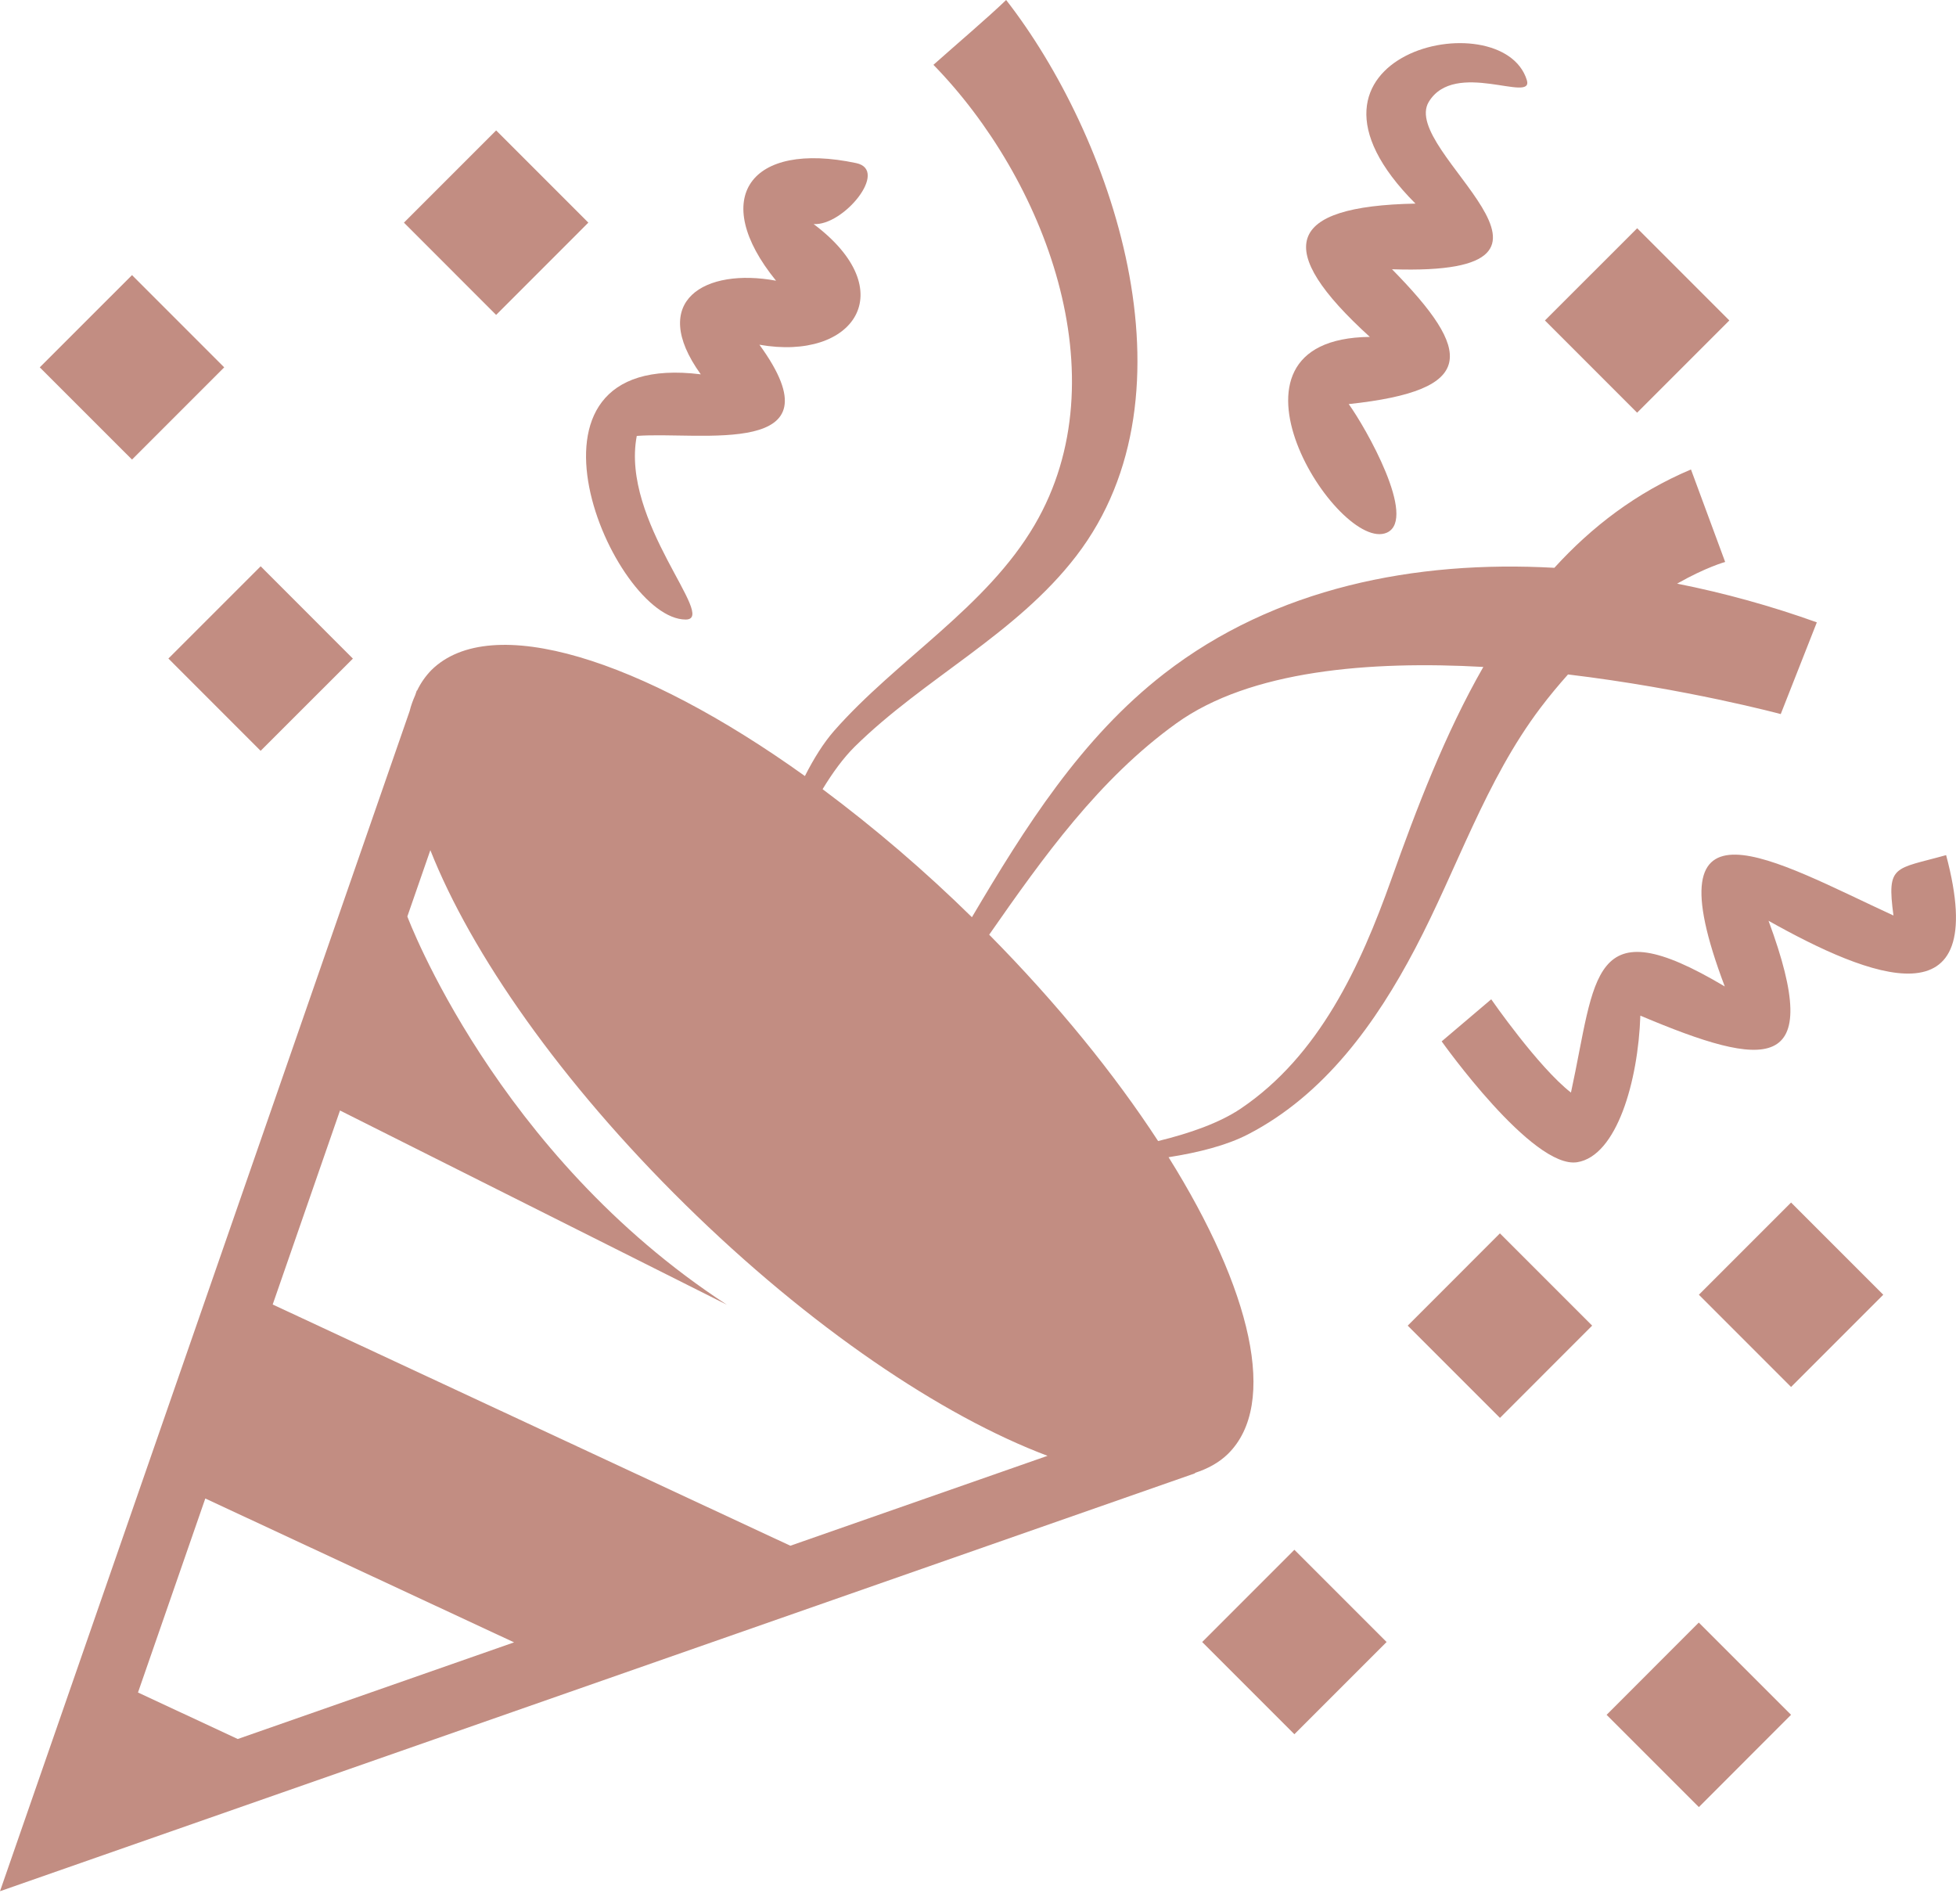 <?xml version="1.0" encoding="UTF-8"?> <svg xmlns="http://www.w3.org/2000/svg" width="75" height="73" viewBox="0 0 75 73" fill="none"><path d="M47.085 55.735C49.026 53.824 47.979 49.434 44.807 44.362C45.96 44.182 47.038 43.907 47.852 43.486C50.785 41.972 52.765 39.214 54.264 36.36C55.875 33.299 56.956 29.934 59.059 27.146C59.414 26.675 59.769 26.253 60.123 25.855C64.659 26.399 68.28 27.374 68.28 27.374L69.664 23.858C67.917 23.231 66.126 22.735 64.306 22.374C65.421 21.74 66.149 21.543 66.149 21.543L64.838 17.997C62.735 18.886 61.029 20.198 59.6 21.767C54.26 21.469 48.883 22.532 44.64 25.823C41.45 28.297 39.295 31.729 37.267 35.161C35.471 33.398 33.558 31.758 31.541 30.253C31.924 29.624 32.334 29.059 32.775 28.622C35.441 25.997 38.959 24.319 41.266 21.315C46.116 15.008 42.569 5.12 38.579 0C37.864 0.689 36.681 1.692 35.791 2.485C40.032 6.829 42.999 14.434 39.675 20.116C37.818 23.293 34.385 25.285 31.985 28.014C31.57 28.488 31.199 29.087 30.863 29.75C24.586 25.249 18.826 23.438 16.544 25.685C16.317 25.917 16.13 26.185 15.991 26.477L15.982 26.469L15.921 26.648C15.836 26.841 15.759 27.043 15.706 27.262L0 72.5L45.828 56.477L45.815 56.465C46.307 56.306 46.741 56.072 47.085 55.735ZM9.116 66.665L5.291 64.882L7.872 57.445L19.711 62.96L9.116 66.665ZM30.305 59.256L10.456 50.008L13.037 42.571L27.87 50.016C19.016 44.254 15.619 35.133 15.619 35.133L16.501 32.591C18.07 36.56 21.521 41.502 26.264 46.167C31.046 50.875 36.115 54.285 40.166 55.809L30.305 59.256ZM37.929 35.831C40.001 32.86 42.138 29.861 45.108 27.727C47.935 25.695 52.525 25.324 56.876 25.567C55.406 28.135 54.32 30.984 53.345 33.72C52.166 37.032 50.586 40.468 47.574 42.499C46.761 43.046 45.623 43.446 44.406 43.742C42.735 41.181 40.542 38.474 37.929 35.831Z" fill="#C28D82"></path><path d="M26.291 23.75C27.544 23.75 23.789 20 24.416 16.711C26.821 16.526 32.319 17.61 29.119 13.215C32.739 13.852 34.614 11.15 31.196 8.589C32.334 8.669 34.101 6.524 32.832 6.253C28.767 5.391 27.176 7.59 29.756 10.761C27.044 10.256 24.832 11.518 26.87 14.35C19.037 13.374 23.494 23.75 26.291 23.75Z" fill="#C28D82"></path><path d="M53.18 20.418C54.354 19.887 52.363 16.386 51.715 15.491C56.669 14.961 56.482 13.485 53.375 10.322C61.82 10.606 53.637 5.806 54.784 3.906C55.778 2.259 58.827 3.986 58.544 3.069C57.592 -1.51992e-06 48.557 2.075 54.274 7.805C49.284 7.902 48.805 9.534 52.524 12.915C46.047 12.986 51.332 21.25 53.18 20.418Z" fill="#C28D82"></path><path d="M74.621 32.781C72.643 33.335 72.338 33.128 72.602 35.096C68.034 32.994 63.202 30.07 66.134 37.816C60.947 34.728 61.206 37.433 60.236 41.884C58.973 40.9 57.179 38.308 57.179 38.308L55.279 39.921C55.279 39.921 58.761 44.831 60.479 44.553C61.99 44.309 62.813 41.453 62.897 38.935C67.709 40.966 70.013 41.238 67.812 35.298C71.659 37.459 76.377 39.365 74.621 32.781Z" fill="#C28D82"></path><path d="M5.062 10.546L8.597 14.083L5.062 17.618L1.525 14.083L5.062 10.546Z" fill="#C28D82"></path><path d="M13.531 25.248L9.993 28.783L6.457 25.245L9.995 21.709L13.531 25.248Z" fill="#C28D82"></path><path d="M19.024 5L22.559 8.535L19.023 12.072L15.488 8.535L19.024 5Z" fill="#C28D82"></path><path d="M57.514 54.355L53.977 50.819L57.512 47.281L61.049 50.818L57.514 54.355Z" fill="#C28D82"></path><path d="M49.631 66.482L46.096 62.947L49.631 59.411L53.167 62.947L49.631 66.482Z" fill="#C28D82"></path><path d="M65.141 69.275L61.603 65.739L65.137 62.201L68.675 65.737L65.141 69.275Z" fill="#C28D82"></path><path d="M68.676 53.17L65.141 49.634L68.676 46.099L72.211 49.634L68.676 53.17Z" fill="#C28D82"></path><path d="M62.775 8.75L66.309 12.285L62.773 15.821L59.238 12.285L62.775 8.75Z" fill="#C28D82"></path></svg> 